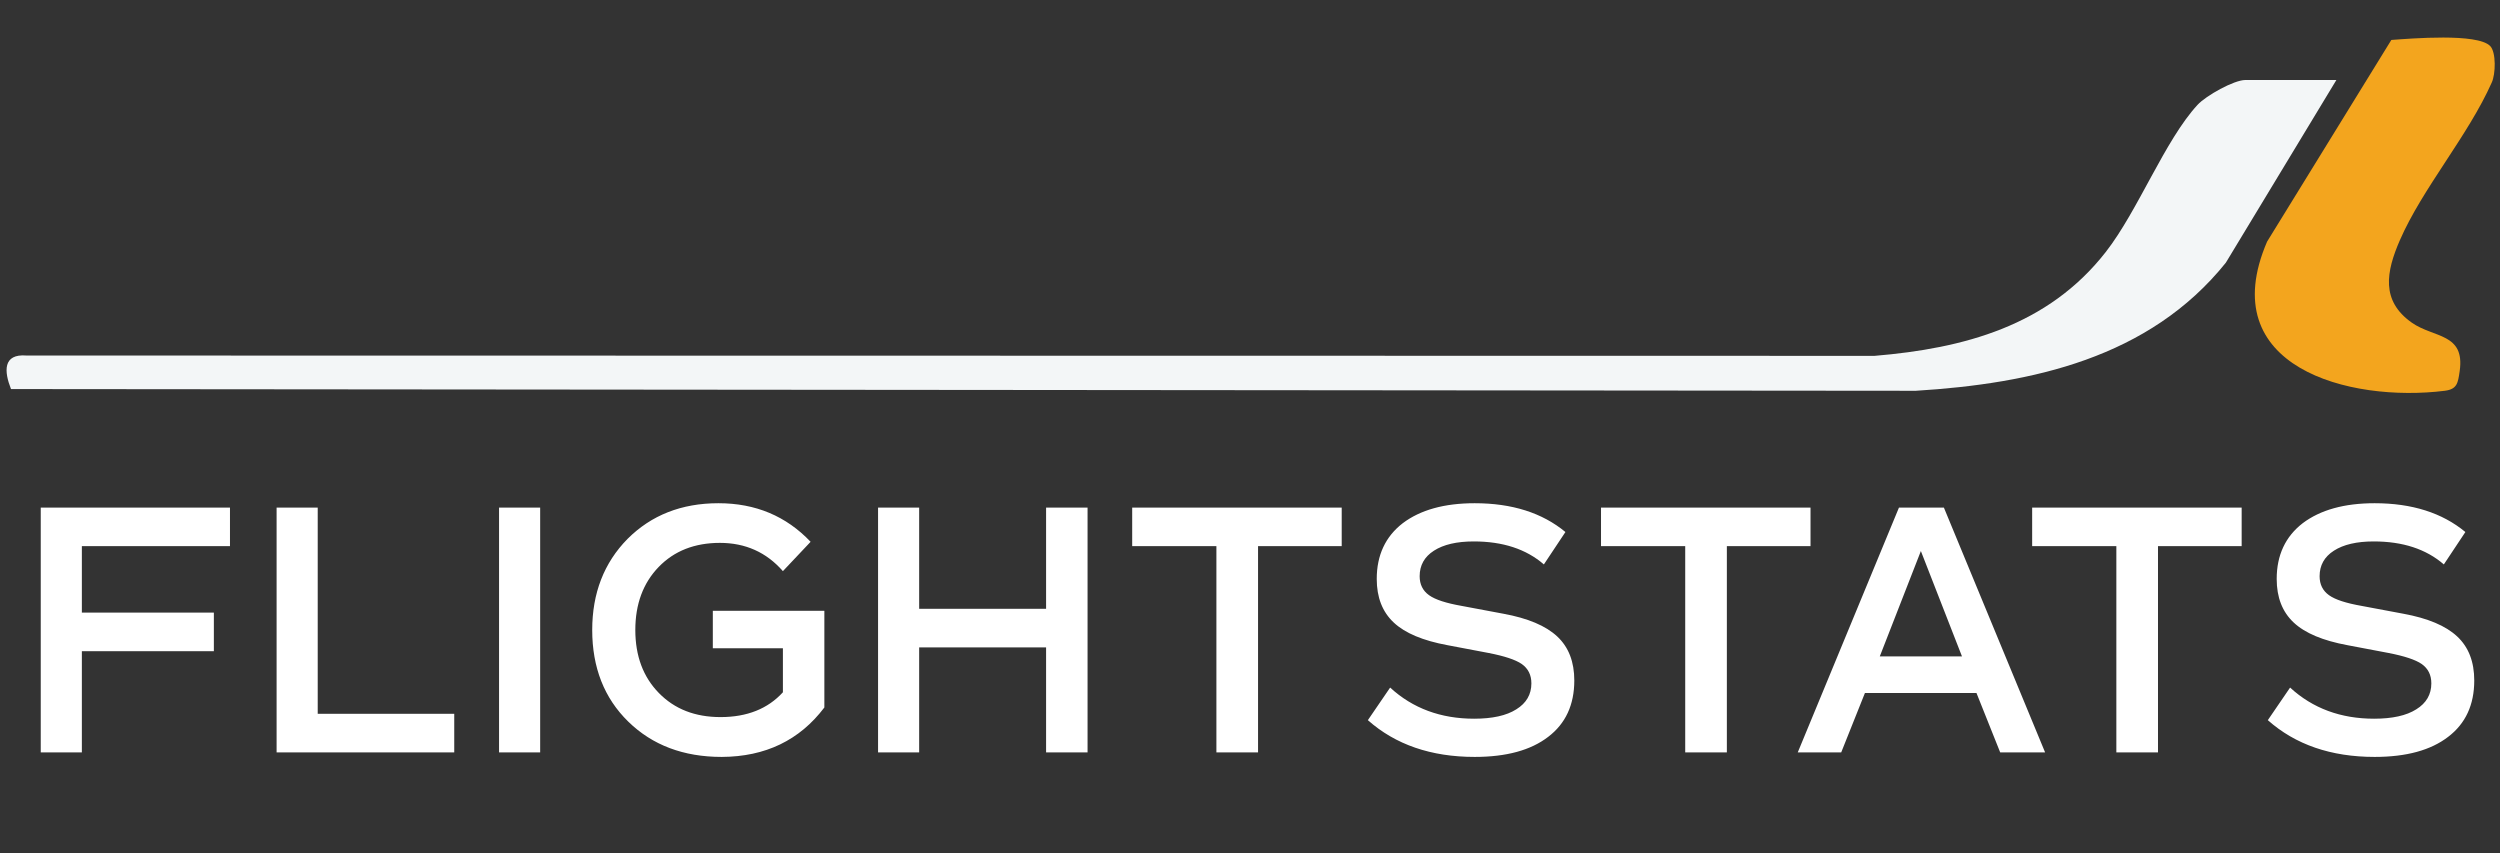 <svg xmlns="http://www.w3.org/2000/svg" width="211" height="72" viewBox="0 0 211 72" fill="none"><rect x="0" y="0" width="211" height="72" fill="#333333" stroke="none"/><path d="M19.41 46.094H6.909V51.703H18.05V54.959H6.909V63.502H3.439V42.839H19.41V46.094ZM26.815 60.247H38.338V63.502H23.345V42.839H26.815V60.247ZM42.12 63.502V42.839H45.59V63.502H42.12ZM69.576 51.551V59.712C67.483 62.478 64.594 63.869 60.911 63.884C57.686 63.884 55.057 62.891 53.025 60.904C50.992 58.917 49.983 56.334 49.983 53.171C49.983 50.068 50.977 47.501 52.964 45.483C54.966 43.481 57.518 42.472 60.636 42.472C63.769 42.472 66.352 43.557 68.415 45.728L66.077 48.204C64.686 46.614 62.913 45.819 60.758 45.819C58.634 45.819 56.907 46.492 55.592 47.852C54.278 49.212 53.621 50.985 53.621 53.171C53.621 55.356 54.278 57.129 55.608 58.489C56.937 59.849 58.664 60.522 60.819 60.522C63.051 60.522 64.808 59.819 66.077 58.428V54.714H60.162V51.551H69.576ZM88.29 42.839H91.79V63.502H88.29V54.638H77.577V63.502H74.108V42.839H77.577V51.383H88.29V42.839ZM113.24 42.839V46.094H106.179V63.502H102.664V46.094H95.557V42.839H113.24ZM124.465 63.884C120.782 63.884 117.771 62.845 115.448 60.782L117.328 58.031C119.238 59.788 121.607 60.659 124.419 60.659C125.948 60.659 127.14 60.4 127.98 59.865C128.821 59.345 129.249 58.611 129.249 57.679C129.249 56.961 128.974 56.426 128.439 56.044C127.904 55.677 126.972 55.371 125.642 55.112L122.173 54.454C120.109 54.072 118.596 53.446 117.634 52.544C116.671 51.642 116.197 50.42 116.197 48.861C116.197 46.859 116.931 45.285 118.398 44.154C119.88 43.038 121.898 42.472 124.465 42.472C127.614 42.472 130.166 43.282 132.122 44.902L130.303 47.638C128.806 46.339 126.834 45.697 124.389 45.697C122.952 45.697 121.836 45.957 121.026 46.477C120.216 46.996 119.819 47.715 119.819 48.632C119.819 49.319 120.079 49.854 120.614 50.236C121.149 50.618 122.066 50.909 123.365 51.138L126.865 51.795C128.958 52.177 130.471 52.819 131.434 53.721C132.397 54.623 132.871 55.861 132.871 57.435C132.871 59.483 132.137 61.072 130.67 62.188C129.203 63.319 127.14 63.884 124.465 63.884ZM152.808 42.839V46.094H145.747V63.502H142.232V46.094H135.125V42.839H152.808ZM168.816 63.502L166.814 58.489H157.4L155.398 63.502H151.73L160.273 42.839H164.063L172.607 63.502H168.816ZM158.653 55.402H165.592L162.122 46.507L158.653 55.402ZM189.196 42.839V46.094H182.135V63.502H178.62V46.094H171.514V42.839H189.196ZM200.421 63.884C196.738 63.884 193.727 62.845 191.404 60.782L193.284 58.031C195.195 59.788 197.564 60.659 200.376 60.659C201.904 60.659 203.096 60.4 203.937 59.865C204.777 59.345 205.205 58.611 205.205 57.679C205.205 56.961 204.93 56.426 204.395 56.044C203.86 55.677 202.928 55.371 201.598 55.112L198.129 54.454C196.066 54.072 194.553 53.446 193.59 52.544C192.627 51.642 192.153 50.42 192.153 48.861C192.153 46.859 192.887 45.285 194.354 44.154C195.837 43.038 197.854 42.472 200.421 42.472C203.57 42.472 206.122 43.282 208.078 44.902L206.26 47.638C204.762 46.339 202.79 45.697 200.345 45.697C198.908 45.697 197.793 45.957 196.983 46.477C196.173 46.996 195.775 47.715 195.775 48.632C195.775 49.319 196.035 49.854 196.57 50.236C197.105 50.618 198.022 50.909 199.321 51.138L202.821 51.795C204.915 52.177 206.428 52.819 207.391 53.721C208.353 54.623 208.827 55.861 208.827 57.435C208.827 59.483 208.094 61.072 206.626 62.188C205.159 63.319 203.096 63.884 200.421 63.884Z" fill="white"></path><g clip-path="url(#clip0_467_15993)"><path d="M197.189 6.755L187.863 22.167C181.408 30.222 171.489 32.378 161.694 32.982L0.928 32.837C0.343 31.353 0.227 29.842 2.239 30.007L158.215 30.034C165.752 29.403 172.851 27.507 177.718 21.28C180.451 17.785 182.715 11.832 185.478 8.843C186.185 8.077 188.548 6.752 189.507 6.752H197.189V6.755Z" fill="#F3F6F7"></path><path d="M210.166 3.877C210.688 4.41 210.633 6.266 210.302 6.97C208.308 11.455 204.444 15.911 202.543 20.288C201.395 22.933 200.928 25.386 203.557 27.233C205.409 28.535 208.059 28.102 207.598 31.318C207.453 32.322 207.389 32.849 206.34 32.982C198.279 33.989 186.785 30.985 191.342 20.394L201.829 3.371C203.49 3.253 209.085 2.782 210.166 3.88V3.877Z" fill="#F3A51E"></path></g><defs><clipPath id="clip0_467_15993"><rect width="210" height="30" fill="white" transform="translate(0.555 3.167)"></rect></clipPath></defs></svg>